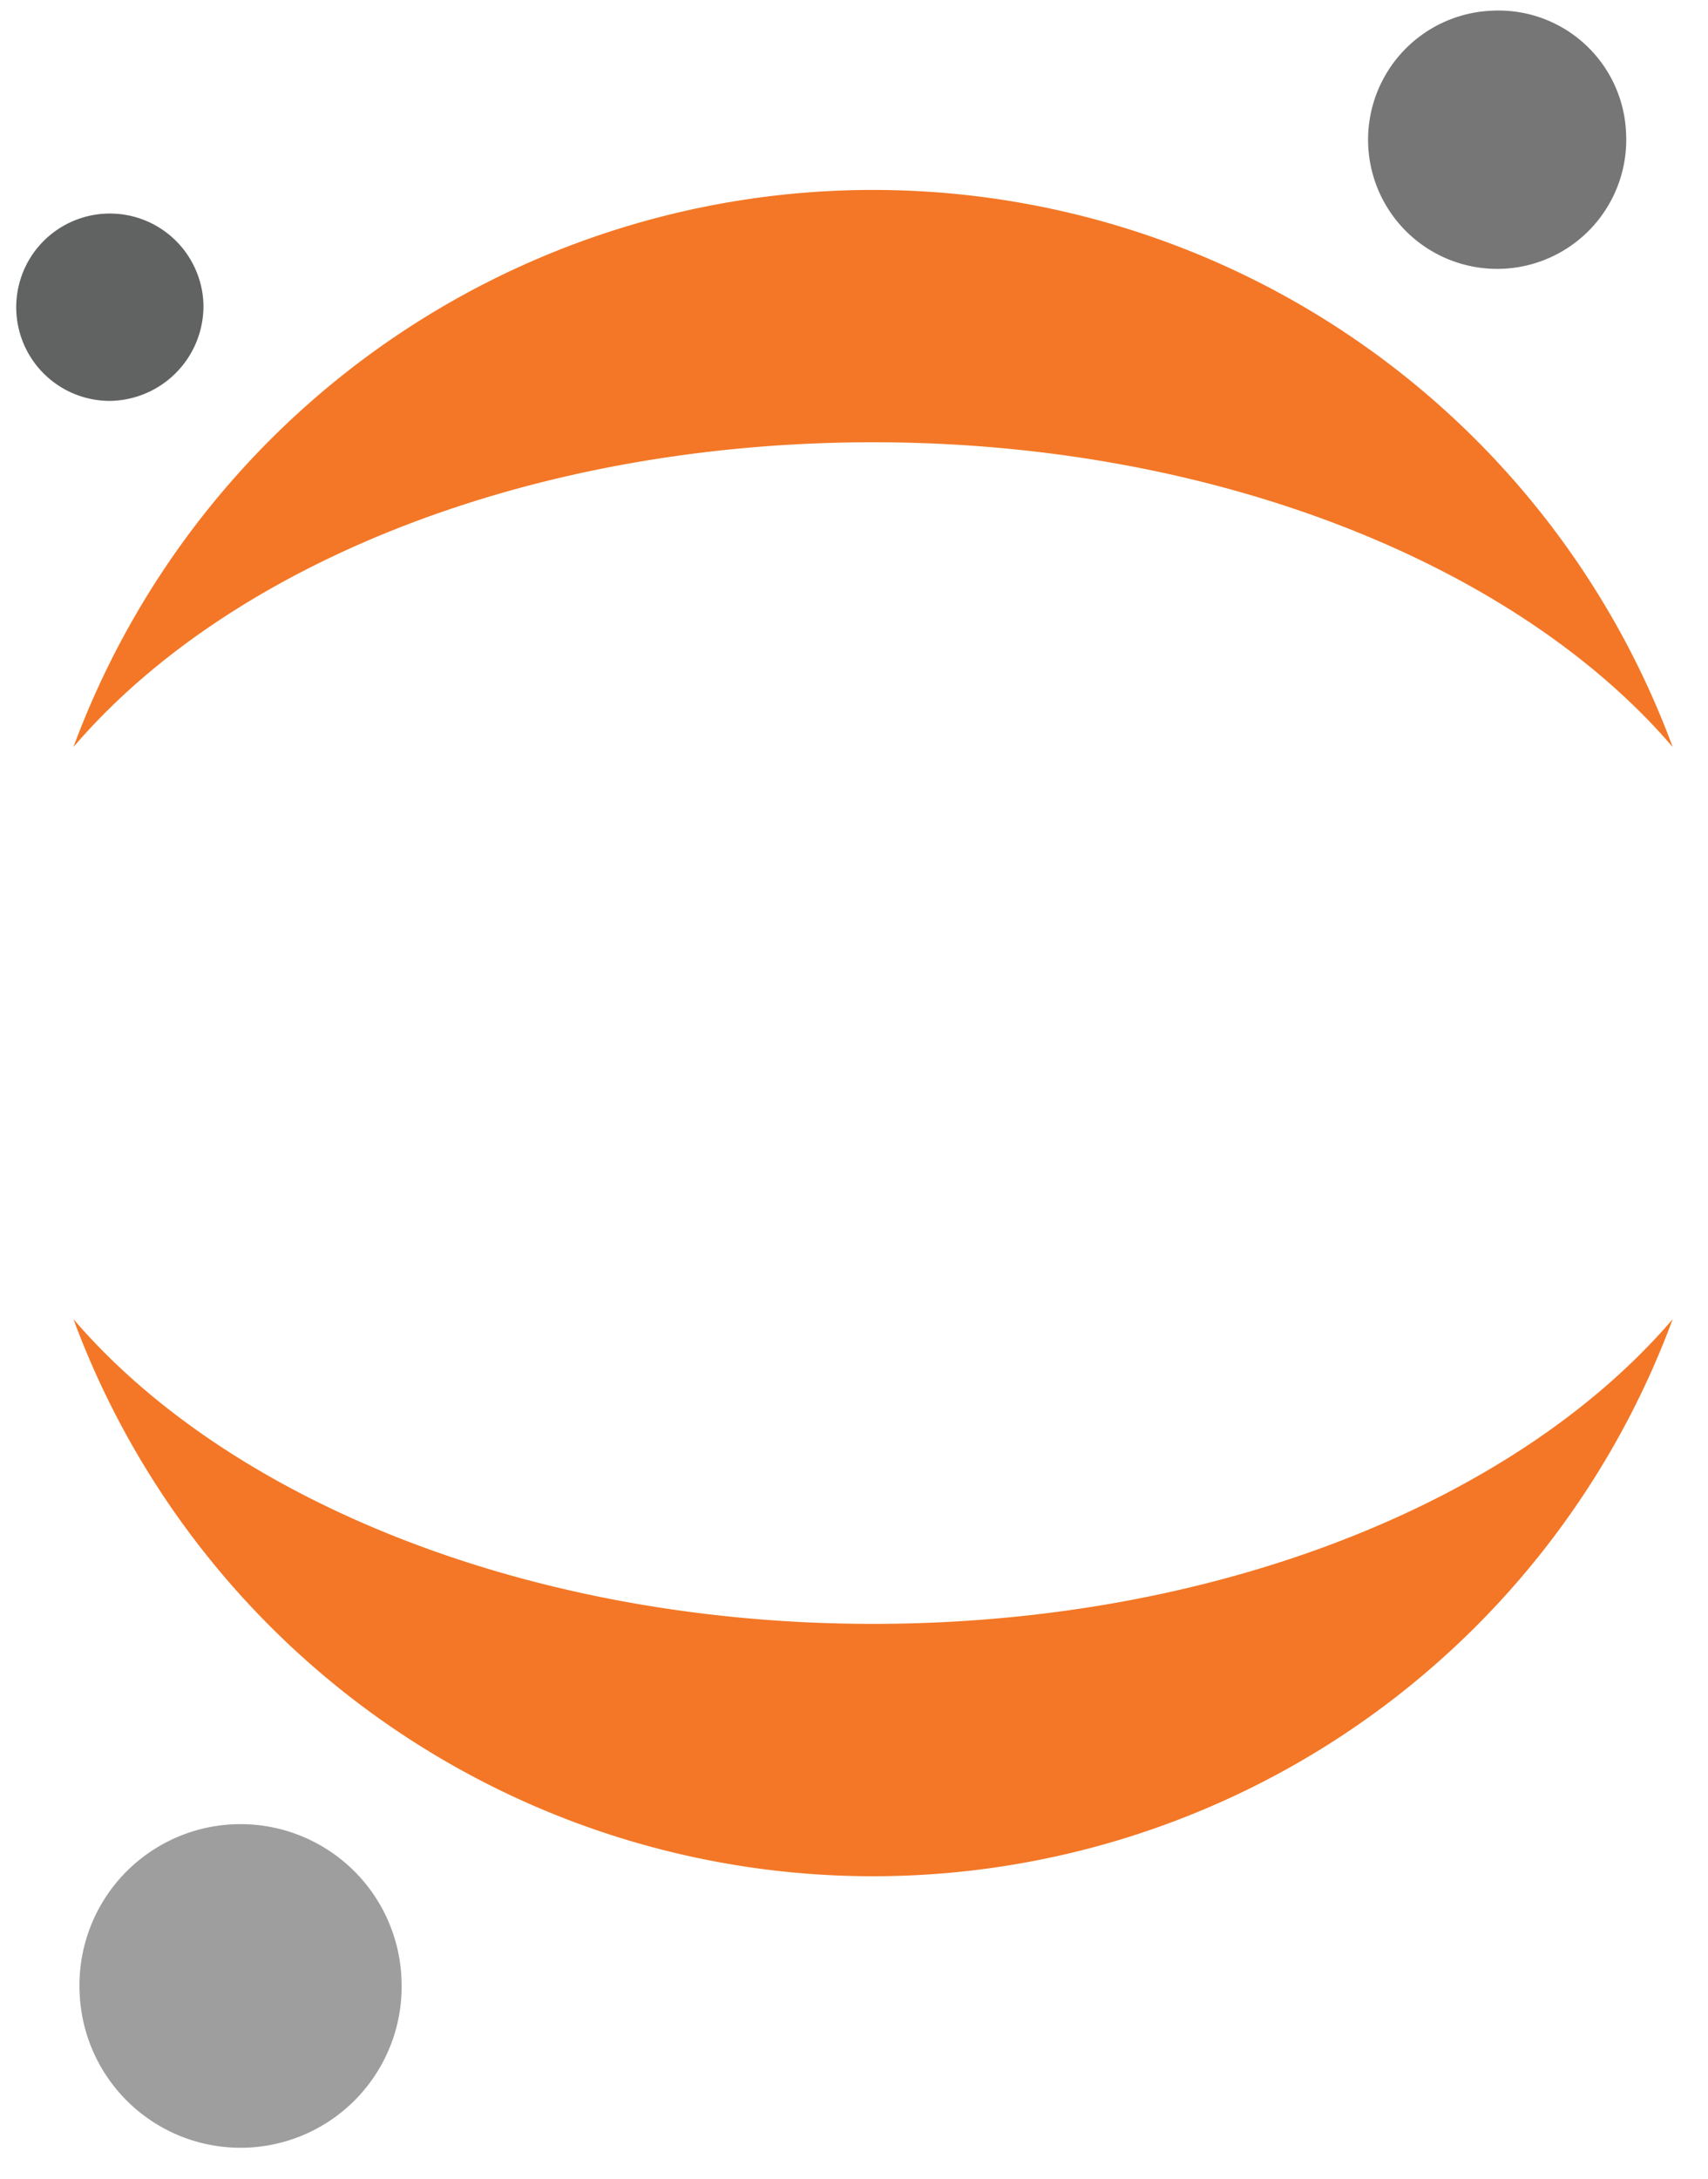 <svg xmlns="http://www.w3.org/2000/svg" width="40" height="51" fill="none"><path d="M38.08 3.091a3.023 3.023 0 11-3.148-2.84 2.988 2.988 0 013.148 2.835v.005z" fill="#767677"></path><path d="M20.447 38.013c-8.027 0-15.08-2.88-18.727-7.133a19.966 19.966 0 0037.453 0c-3.638 4.252-10.665 7.133-18.727 7.133zm0-27.66c8.026 0 15.079 2.88 18.726 7.134a19.966 19.966 0 00-37.453 0c3.647-4.263 10.666-7.134 18.727-7.134z" fill="#F37726"></path><path d="M9.4 46.292a3.772 3.772 0 11-7.535.363 3.772 3.772 0 017.536-.363z" fill="#9E9E9E"></path><path d="M2.632 9.384A2.193 2.193 0 114.764 7.1a2.22 2.22 0 01-2.132 2.283z" fill="#616262"></path></svg>